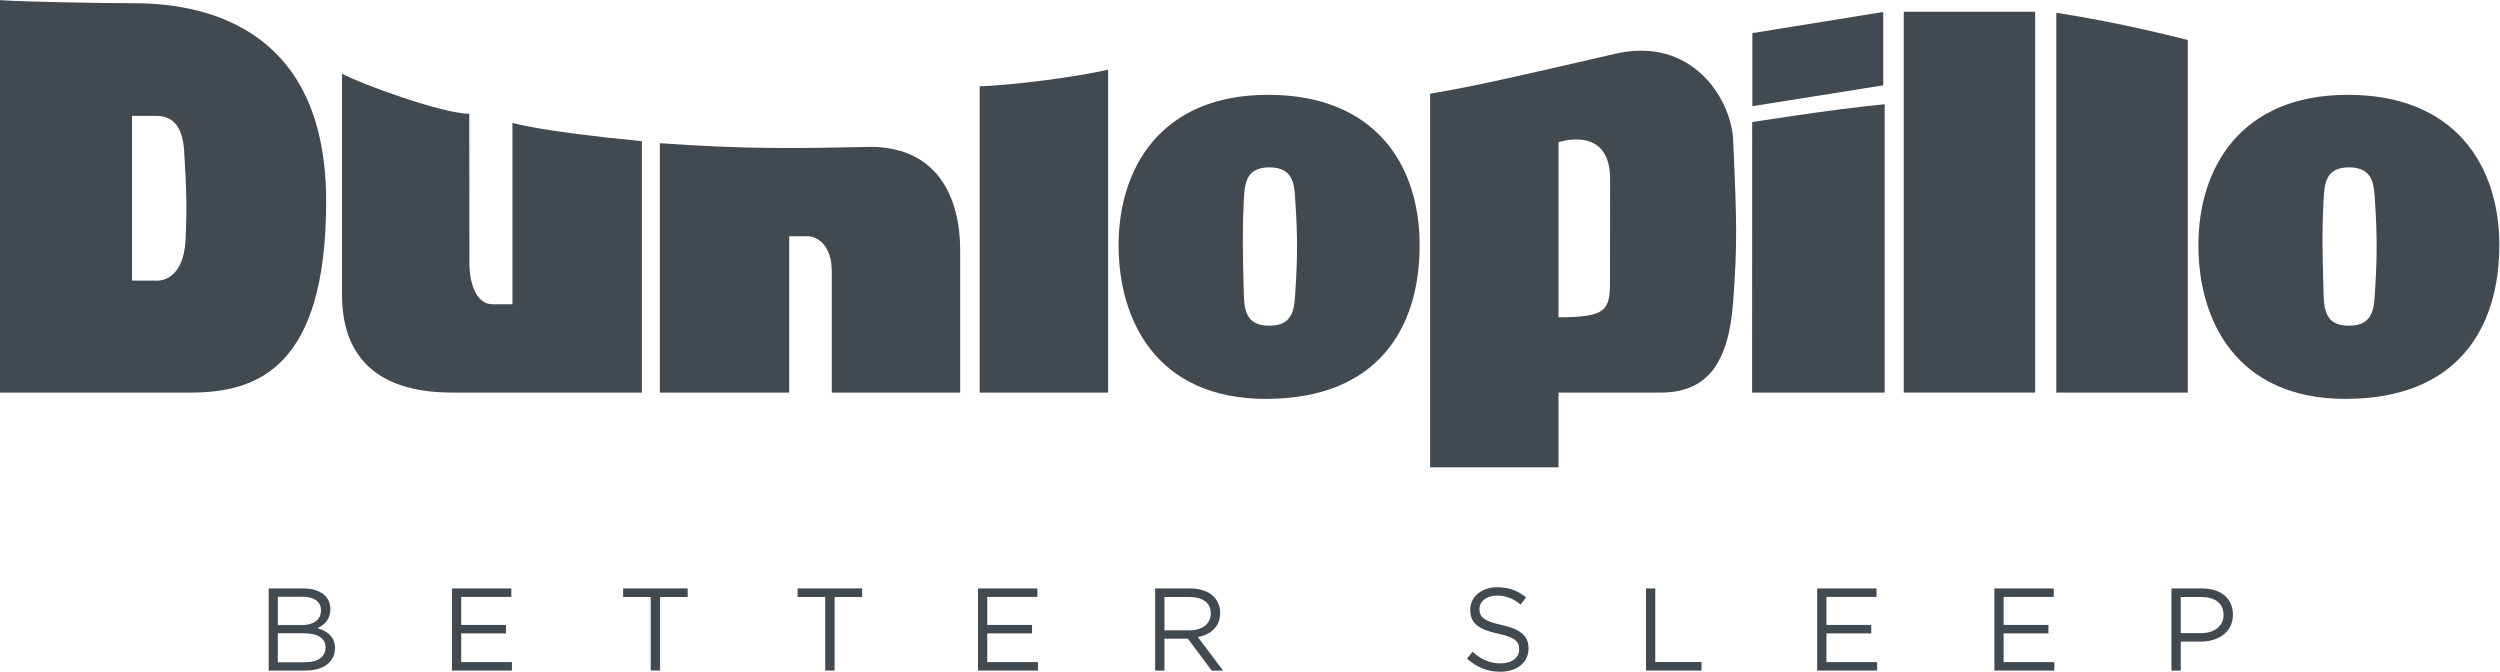 <?xml version="1.0" encoding="UTF-8" standalone="no"?>
<!-- Created with Inkscape (http://www.inkscape.org/) -->

<svg
   version="1.1"
   id="svg2"
   xml:space="preserve"
   width="83.15"
   height="22.342"
   viewBox="0 0 83.15 22.342"
   sodipodi:docname="264496.ai"
   xmlns:inkscape="http://www.inkscape.org/namespaces/inkscape"
   xmlns:sodipodi="http://sodipodi.sourceforge.net/DTD/sodipodi-0.dtd"
   xmlns="http://www.w3.org/2000/svg"
   xmlns:svg="http://www.w3.org/2000/svg"><defs
     id="defs6"><clipPath
       clipPathUnits="userSpaceOnUse"
       id="clipPath16"><path
         d="M 0,16.757 H 62.362 V 0 H 0 Z"
         id="path14" /></clipPath></defs><sodipodi:namedview
     id="namedview4"
     pagecolor="#ffffff"
     bordercolor="#666666"
     borderopacity="1.0"
     inkscape:pageshadow="2"
     inkscape:pageopacity="0.0"
     inkscape:pagecheckerboard="0" /><g
     id="g8"
     inkscape:groupmode="layer"
     inkscape:label="264496"
     transform="matrix(1.333,0,0,-1.333,0,22.342)"><g
       id="g10"><g
         id="g12"
         clip-path="url(#clipPath16)"><g
           id="g18"
           transform="translate(12.786,9.169)"><path
             d="m 0,0 h -0.497 c -0.397,0 -0.58,0.499 -0.577,1.05 l -0.003,3.704 c -0.682,0 -2.755,0.764 -3.175,0.999 V 0.237 c 0,-1.416 0.734,-2.441 2.757,-2.441 H 3.23 V 4.069 C 0.617,4.321 0,4.528 0,4.528 Z"
             style="fill:#414a51;fill-opacity:1;fill-rule:nonzero;stroke:none"
             id="path20" /></g><g
           id="g22"
           transform="translate(21.712,13.096)"><path
             d="m 0,0 c -1.798,-0.038 -3.056,-0.064 -5.248,0.092 v -6.223 h 3.228 v 3.9 h 0.473 c 0.182,0 0.589,-0.174 0.589,-0.88 v -3.02 h 3.204 v 3.546 C 2.246,-1.29 1.701,0 0,0"
             style="fill:#414a51;fill-opacity:1;fill-rule:nonzero;stroke:none"
             id="path24" /></g><g
           id="g26"
           transform="translate(24.444,6.965)"><path
             d="M 0,0 H 3.204 V 8.059 C 2.442,7.874 0.764,7.666 0,7.642 Z"
             style="fill:#414a51;fill-opacity:1;fill-rule:nonzero;stroke:none"
             id="path28" /></g><g
           id="g30"
           transform="translate(43.717,6.965)"><path
             d="M 0,0 H 3.308 V 7.195 C 2.003,7.07 0.002,6.75 0.002,6.75 Z"
             style="fill:#414a51;fill-opacity:1;fill-rule:nonzero;stroke:none"
             id="path32" /></g><path
           d="m 47.501,6.965 h 3.279 v 9.503 h -3.279 z"
           style="fill:#414a51;fill-opacity:1;fill-rule:nonzero;stroke:none"
           id="path34" /><g
           id="g36"
           transform="translate(51.307,6.965)"><path
             d="M 0,0 H 3.282 V 8.797 C 2.259,9.058 1.154,9.296 0,9.477 Z"
             style="fill:#414a51;fill-opacity:1;fill-rule:nonzero;stroke:none"
             id="path38" /></g><g
           id="g40"
           transform="translate(46.989,16.462)"><path
             d="M 0,0 -3.266,-0.527 V -2.351 L 0,-1.83 Z"
             style="fill:#414a51;fill-opacity:1;fill-rule:nonzero;stroke:none"
             id="path42" /></g><g
           id="g44"
           transform="translate(7.62,0.237)"><path
             d="m 0,0 c 0.31,0 0.503,0.137 0.503,0.366 v 0.006 c 0,0.222 -0.187,0.351 -0.544,0.351 h -0.647 l 0,-0.723 z m -0.082,0.928 c 0.278,0 0.471,0.126 0.471,0.366 V 1.3 c 0,0.202 -0.161,0.333 -0.453,0.333 H -0.688 V 0.928 Z m -0.834,0.913 h 0.872 C 0.19,1.841 0.375,1.774 0.492,1.66 0.577,1.572 0.623,1.463 0.623,1.332 V 1.326 C 0.623,1.059 0.46,0.922 0.299,0.852 0.542,0.779 0.738,0.638 0.738,0.357 V 0.351 C 0.738,0 0.442,-0.208 -0.006,-0.208 h -0.91 z"
             style="fill:#414a51;fill-opacity:1;fill-rule:nonzero;stroke:none"
             id="path46" /></g><g
           id="g48"
           transform="translate(11.277,2.078)"><path
             d="M 0,0 H 1.481 V -0.211 H 0.231 V -0.91 H 1.349 V -1.121 H 0.231 V -1.838 H 1.496 V -2.049 H 0 Z"
             style="fill:#414a51;fill-opacity:1;fill-rule:nonzero;stroke:none"
             id="path50" /></g><g
           id="g52"
           transform="translate(16.236,1.865)"><path
             d="m 0,0 h -0.688 v 0.214 h 1.61 V 0 H 0.234 V -1.835 H 0 Z"
             style="fill:#414a51;fill-opacity:1;fill-rule:nonzero;stroke:none"
             id="path54" /></g><g
           id="g56"
           transform="translate(20.59,1.865)"><path
             d="m 0,0 h -0.688 v 0.214 h 1.61 V 0 H 0.234 V -1.835 H 0 Z"
             style="fill:#414a51;fill-opacity:1;fill-rule:nonzero;stroke:none"
             id="path58" /></g><g
           id="g60"
           transform="translate(24.402,2.078)"><path
             d="M 0,0 H 1.481 V -0.211 H 0.231 V -0.91 H 1.349 V -1.121 H 0.231 V -1.838 H 1.496 V -2.049 H 0 Z"
             style="fill:#414a51;fill-opacity:1;fill-rule:nonzero;stroke:none"
             id="path62" /></g><g
           id="g64"
           transform="translate(29.683,1.033)"><path
             d="m 0,0 c 0.307,0 0.527,0.158 0.527,0.421 v 0.006 c 0,0.252 -0.193,0.404 -0.524,0.404 H -0.629 V 0 Z M -0.861,1.045 H 0.02 C 0.272,1.045 0.474,0.969 0.603,0.84 0.702,0.741 0.761,0.597 0.761,0.436 V 0.43 c 0,-0.339 -0.234,-0.538 -0.556,-0.597 L 0.834,-1.004 H 0.55 l -0.594,0.796 h -0.585 v -0.796 h -0.232 z"
             style="fill:#414a51;fill-opacity:1;fill-rule:nonzero;stroke:none"
             id="path66" /></g><g
           id="g68"
           transform="translate(36.602,0.328)"><path
             d="m 0,0 0.143,0.17 c 0.214,-0.193 0.419,-0.29 0.703,-0.29 0.275,0 0.457,0.146 0.457,0.348 V 0.234 C 1.303,0.424 1.2,0.533 0.77,0.623 0.299,0.726 0.082,0.878 0.082,1.215 v 0.006 c 0,0.322 0.284,0.559 0.673,0.559 0.299,0 0.512,-0.085 0.72,-0.252 L 1.341,1.349 C 1.15,1.505 0.96,1.572 0.749,1.572 0.483,1.572 0.313,1.426 0.313,1.241 V 1.235 C 0.313,1.042 0.419,0.934 0.869,0.837 1.326,0.738 1.537,0.571 1.537,0.258 V 0.252 c 0,-0.351 -0.293,-0.58 -0.7,-0.58 C 0.512,-0.328 0.246,-0.22 0,0"
             style="fill:#414a51;fill-opacity:1;fill-rule:nonzero;stroke:none"
             id="path70" /></g><g
           id="g72"
           transform="translate(41.07,2.078)"><path
             d="M 0,0 H 0.231 V -1.835 H 1.385 V -2.049 H 0 Z"
             style="fill:#414a51;fill-opacity:1;fill-rule:nonzero;stroke:none"
             id="path74" /></g><g
           id="g76"
           transform="translate(45.341,2.078)"><path
             d="M 0,0 H 1.481 V -0.211 H 0.231 V -0.91 H 1.349 V -1.121 H 0.231 V -1.838 H 1.496 V -2.049 H 0 Z"
             style="fill:#414a51;fill-opacity:1;fill-rule:nonzero;stroke:none"
             id="path78" /></g><g
           id="g80"
           transform="translate(49.762,2.078)"><path
             d="M 0,0 H 1.481 V -0.211 H 0.231 V -0.91 H 1.349 V -1.121 H 0.231 V -1.838 H 1.496 V -2.049 H 0 Z"
             style="fill:#414a51;fill-opacity:1;fill-rule:nonzero;stroke:none"
             id="path82" /></g><g
           id="g84"
           transform="translate(54.918,0.963)"><path
             d="m 0,0 c 0.339,0 0.562,0.181 0.562,0.451 v 0.006 c 0,0.292 -0.22,0.444 -0.55,0.444 H -0.506 V 0 Z m -0.738,1.115 h 0.767 c 0.463,0 0.767,-0.246 0.767,-0.65 V 0.459 c 0,-0.441 -0.369,-0.67 -0.805,-0.67 h -0.497 v -0.723 h -0.232 z"
             style="fill:#414a51;fill-opacity:1;fill-rule:nonzero;stroke:none"
             id="path86" /></g><g
           id="g88"
           transform="translate(4.632,10.812)"><path
             d="m 0,0 c -0.049,-1.153 -0.761,-1.053 -0.761,-1.053 h -0.578 v 4.111 h 0.591 C -0.276,3.06 -0.075,2.743 -0.037,2.179 0.026,1.177 0.03,0.675 0,0 m -1.3,5.869 c -0.735,0 -2.569,0.028 -3.332,0.076 v -9.792 h 4.75 c 1.657,0 3.388,0.603 3.388,4.774 0,4.18 -2.811,4.942 -4.806,4.942"
             style="fill:#414a51;fill-opacity:1;fill-rule:nonzero;stroke:none"
             id="path90" /></g><g
           id="g92"
           transform="translate(32.322,9.511)"><path
             d="m 0,0 c -0.026,-0.418 -0.026,-0.879 -0.654,-0.877 -0.591,0 -0.623,0.411 -0.634,0.826 -0.024,0.917 -0.039,1.458 0,2.297 0.021,0.406 0.043,0.824 0.634,0.828 0.628,0 0.628,-0.451 0.653,-0.867 C 0.055,1.382 0.055,0.846 0,0 m -0.683,4.884 c -2.688,0 -3.729,-1.847 -3.729,-3.753 0,-1.84 0.922,-3.834 3.676,-3.834 2.757,0 3.836,1.728 3.836,3.834 0,2.029 -1.13,3.753 -3.783,3.753"
             style="fill:#414a51;fill-opacity:1;fill-rule:nonzero;stroke:none"
             id="path94" /></g><g
           id="g96"
           transform="translate(40.171,9.725)"><path
             d="m 0,0 c 0,-0.7 -0.089,-0.881 -1.284,-0.881 v 4.368 c 0,0 1.281,0.44 1.287,-0.903 C 0.005,1.338 0,0.872 0,0 M 3.073,3.544 C 3.027,4.565 2.048,6.139 0.132,5.694 -2.019,5.199 -3.254,4.906 -4.488,4.697 v -9.321 h 3.204 v 1.864 h 2.545 c 1.155,0 1.698,0.718 1.812,2.258 0.105,1.444 0.094,1.967 0,4.046"
             style="fill:#414a51;fill-opacity:1;fill-rule:nonzero;stroke:none"
             id="path98" /></g><g
           id="g100"
           transform="translate(59.26,9.511)"><path
             d="m 0,0 c -0.025,-0.418 -0.025,-0.879 -0.655,-0.877 -0.587,0 -0.619,0.411 -0.63,0.826 -0.024,0.917 -0.042,1.458 0,2.297 0.022,0.406 0.043,0.824 0.63,0.828 0.628,0 0.63,-0.451 0.655,-0.869 C 0.054,1.382 0.054,0.846 0,0 m -0.68,4.884 c -2.691,0 -3.729,-1.847 -3.727,-3.753 -0.002,-1.84 0.918,-3.834 3.674,-3.834 2.757,0 3.832,1.728 3.835,3.834 C 3.099,3.158 1.968,4.884 -0.68,4.884"
             style="fill:#414a51;fill-opacity:1;fill-rule:nonzero;stroke:none"
             id="path102" /></g></g></g></g></svg>

